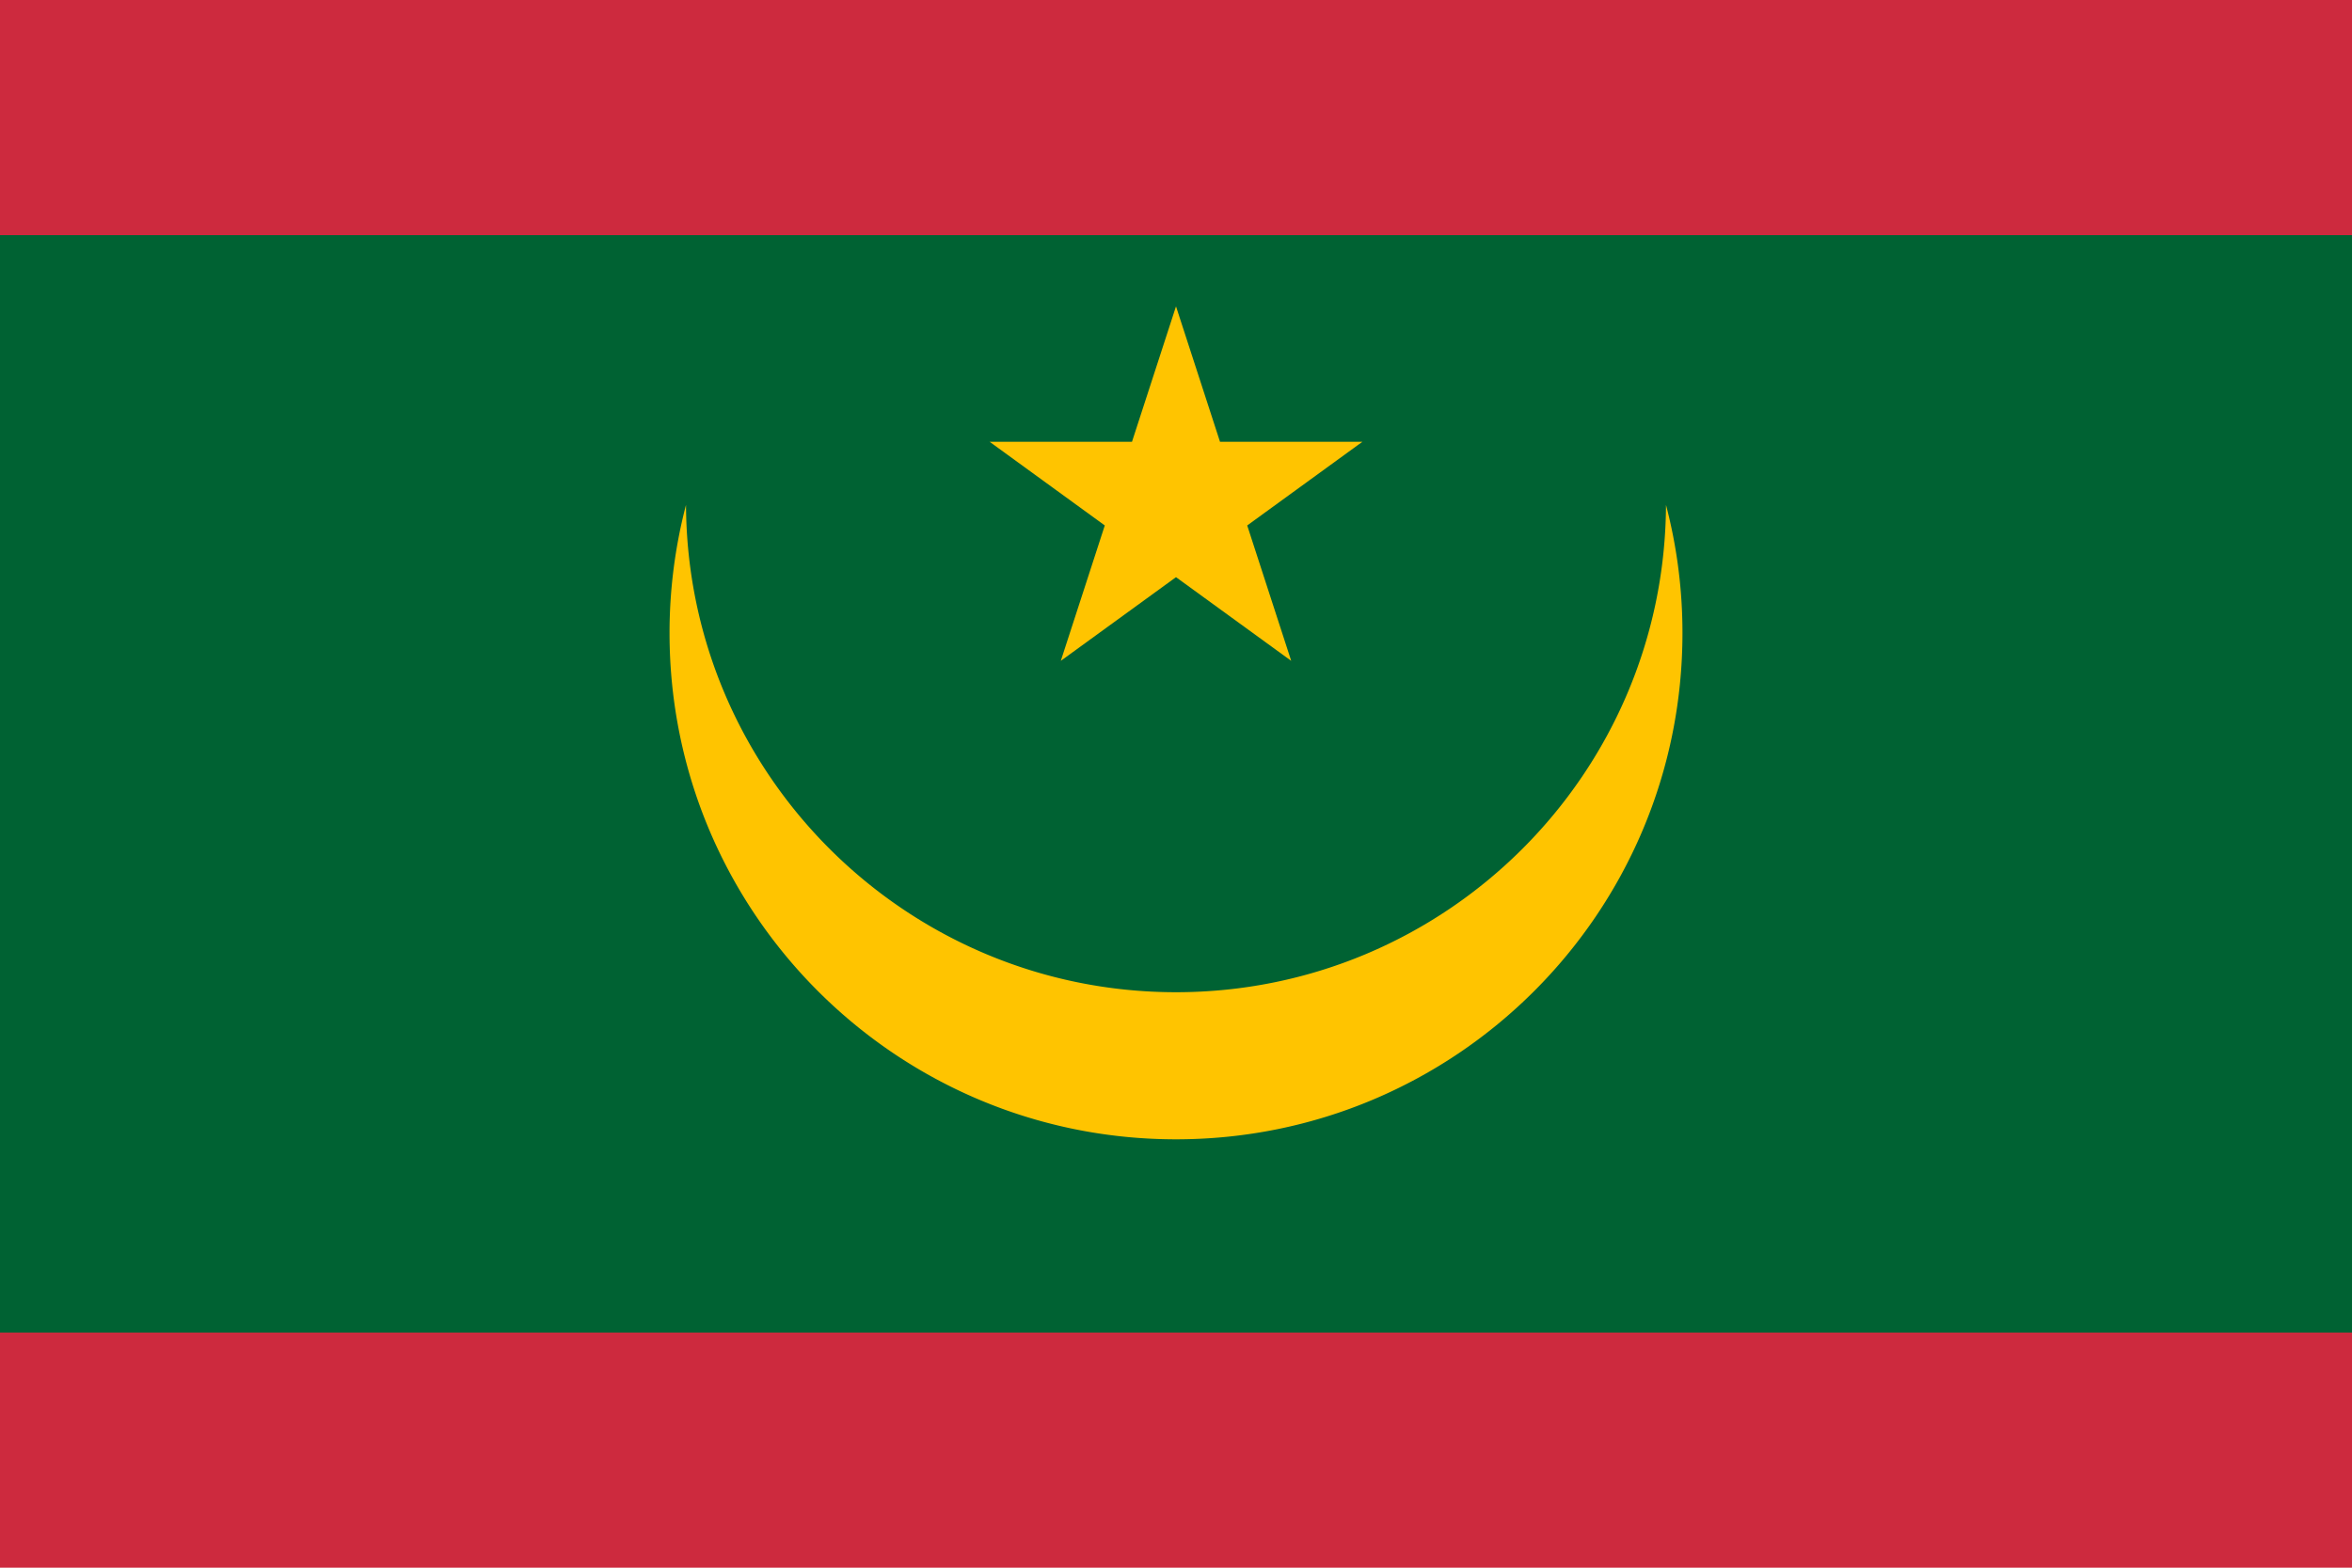 <?xml version="1.0" encoding="utf-8"?>
<svg xmlns="http://www.w3.org/2000/svg" height="600" viewBox="-72 -28 144 96" width="900">
  <path d="M-72-28H72v96H-72z" fill="#cd2a3e"/>
  <path d="M-72-13.6H72v67.2H-72z" fill="#006233"/>
  <path class="st1" d="M30 2.92c-.08 16.496-13.488 29.84-30 29.84S-29.92 19.416-30 2.92a30.973 30.973 0 00-1.008 7.84c0 17.12 13.872 31.008 31.008 31.008S31.008 27.896 31.008 10.76A30.88 30.88 0 0030 2.92z" fill="#ffc400"/>
  <path d="M0-9.24L-2.694-.949h-8.719l7.053 5.126-2.693 8.291L0 7.344l7.053 5.124L4.36 4.177l7.053-5.125H2.694z" fill="#ffc400"/>
</svg>